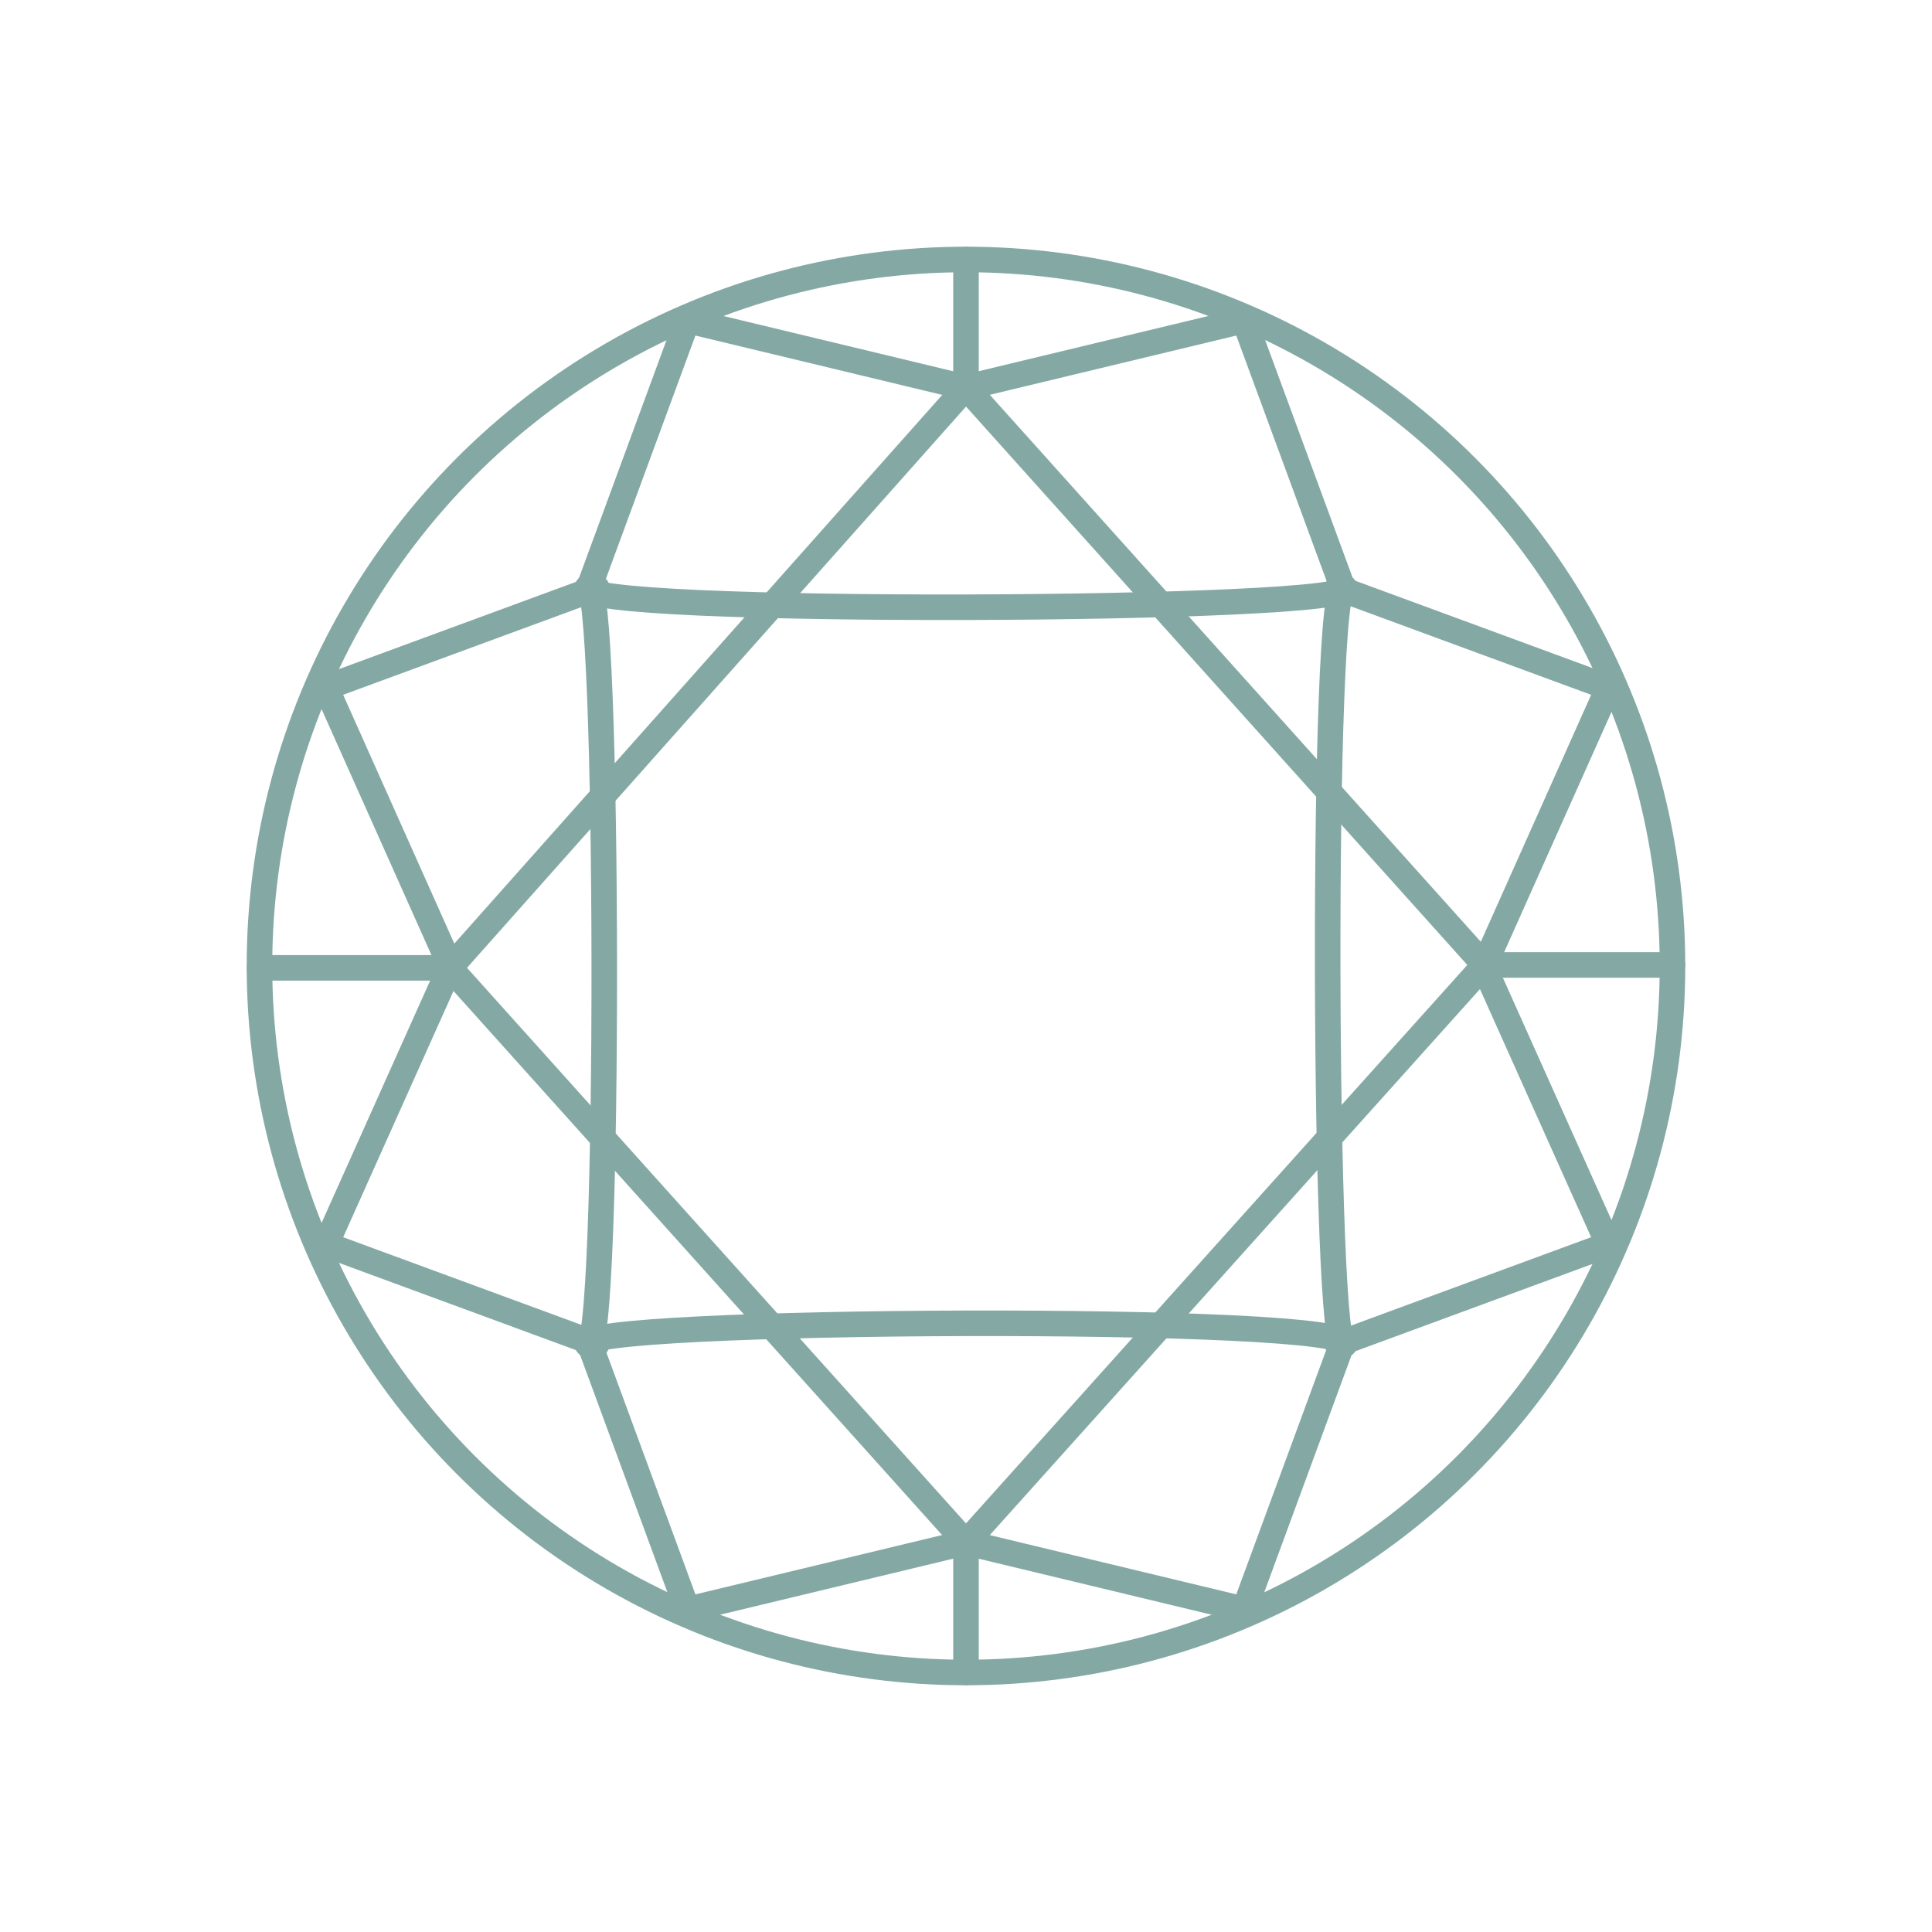 <?xml version="1.0" encoding="utf-8"?>
<!-- Generator: Adobe Illustrator 17.0.0, SVG Export Plug-In . SVG Version: 6.00 Build 0)  -->
<!DOCTYPE svg PUBLIC "-//W3C//DTD SVG 1.1//EN" "http://www.w3.org/Graphics/SVG/1.1/DTD/svg11.dtd">
<svg version="1.1" id="Layer_1" xmlns="http://www.w3.org/2000/svg" xmlns:xlink="http://www.w3.org/1999/xlink" x="0px" y="0px"
	 width="56.693px" height="56.693px" viewBox="0 0 56.693 56.693" enable-background="new 0 0 56.693 56.693" xml:space="preserve">
<g>
	
		<circle fill="none" stroke="#84a9a5" stroke-width="0.75" stroke-linecap="round" stroke-linejoin="round" stroke-miterlimit="10" cx="28.346" cy="28.346" r="20.732"/>
	
		<polyline fill="none" stroke="#84a9a5" stroke-width="0.75" stroke-linecap="round" stroke-linejoin="round" stroke-miterlimit="10" points="
		17.244,17.354 20.17,9.404 28.337,11.368 28.346,11.368 36.514,9.404 39.44,17.354 	"/>
	
		<polyline fill="none" stroke="#84a9a5" stroke-width="0.75" stroke-linecap="round" stroke-linejoin="round" stroke-miterlimit="10" points="
		17.244,39.278 20.17,47.228 28.337,45.264 28.346,45.264 36.514,47.228 39.44,39.278 	"/>
	
		<polyline fill="none" stroke="#84a9a5" stroke-width="0.75" stroke-linecap="round" stroke-linejoin="round" stroke-miterlimit="10" points="
		17.513,39.444 9.564,36.518 13.201,28.401 13.201,28.316 9.564,20.175 17.513,17.249 	"/>
	
		<polyline fill="none" stroke="#84a9a5" stroke-width="0.75" stroke-linecap="round" stroke-linejoin="round" stroke-miterlimit="10" points="
		39.248,39.444 47.197,36.518 43.56,28.401 43.56,28.316 47.197,20.175 39.248,17.249 	"/>
	
		<path fill="none" stroke="#84a9a5" stroke-width="0.75" stroke-linecap="round" stroke-linejoin="round" stroke-miterlimit="10" d="
		M39.451,17.242c-0.695-0.714-0.615,23.094,0,22.21"/>
	
		<path fill="none" stroke="#84a9a5" stroke-width="0.75" stroke-linecap="round" stroke-linejoin="round" stroke-miterlimit="10" d="
		M17.242,17.242c-0.638,0.824,22.905,0.714,22.21,0"/>
	
		<path fill="none" stroke="#84a9a5" stroke-width="0.75" stroke-linecap="round" stroke-linejoin="round" stroke-miterlimit="10" d="
		M17.242,39.451c0.672,0.767,0.634-23.028,0-22.21"/>
	
		<path fill="none" stroke="#84a9a5" stroke-width="0.75" stroke-linecap="round" stroke-linejoin="round" stroke-miterlimit="10" d="
		M39.451,39.451c0.615-0.885-22.881-0.767-22.21,0"/>
	
		<polygon fill="none" stroke="#84a9a5" stroke-width="0.75" stroke-linecap="round" stroke-linejoin="round" stroke-miterlimit="10" points="
		28.346,11.368 13.201,28.401 28.346,45.264 43.56,28.316 	"/>
	
		<line fill="none" stroke="#84a9a5" stroke-width="0.75" stroke-linecap="round" stroke-linejoin="round" stroke-miterlimit="10" x1="28.346" y1="7.615" x2="28.346" y2="11.368"/>
	
		<line fill="none" stroke="#84a9a5" stroke-width="0.75" stroke-linecap="round" stroke-linejoin="round" stroke-miterlimit="10" x1="28.346" y1="49.078" x2="28.346" y2="45.264"/>
	
		<line fill="none" stroke="#84a9a5" stroke-width="0.75" stroke-linecap="round" stroke-linejoin="round" stroke-miterlimit="10" x1="13.201" y1="28.401" x2="7.615" y2="28.401"/>
	
		<line fill="none" stroke="#84a9a5" stroke-width="0.75" stroke-linecap="round" stroke-linejoin="round" stroke-miterlimit="10" x1="43.56" y1="28.316" x2="49.078" y2="28.316"/>
</g>
</svg>
